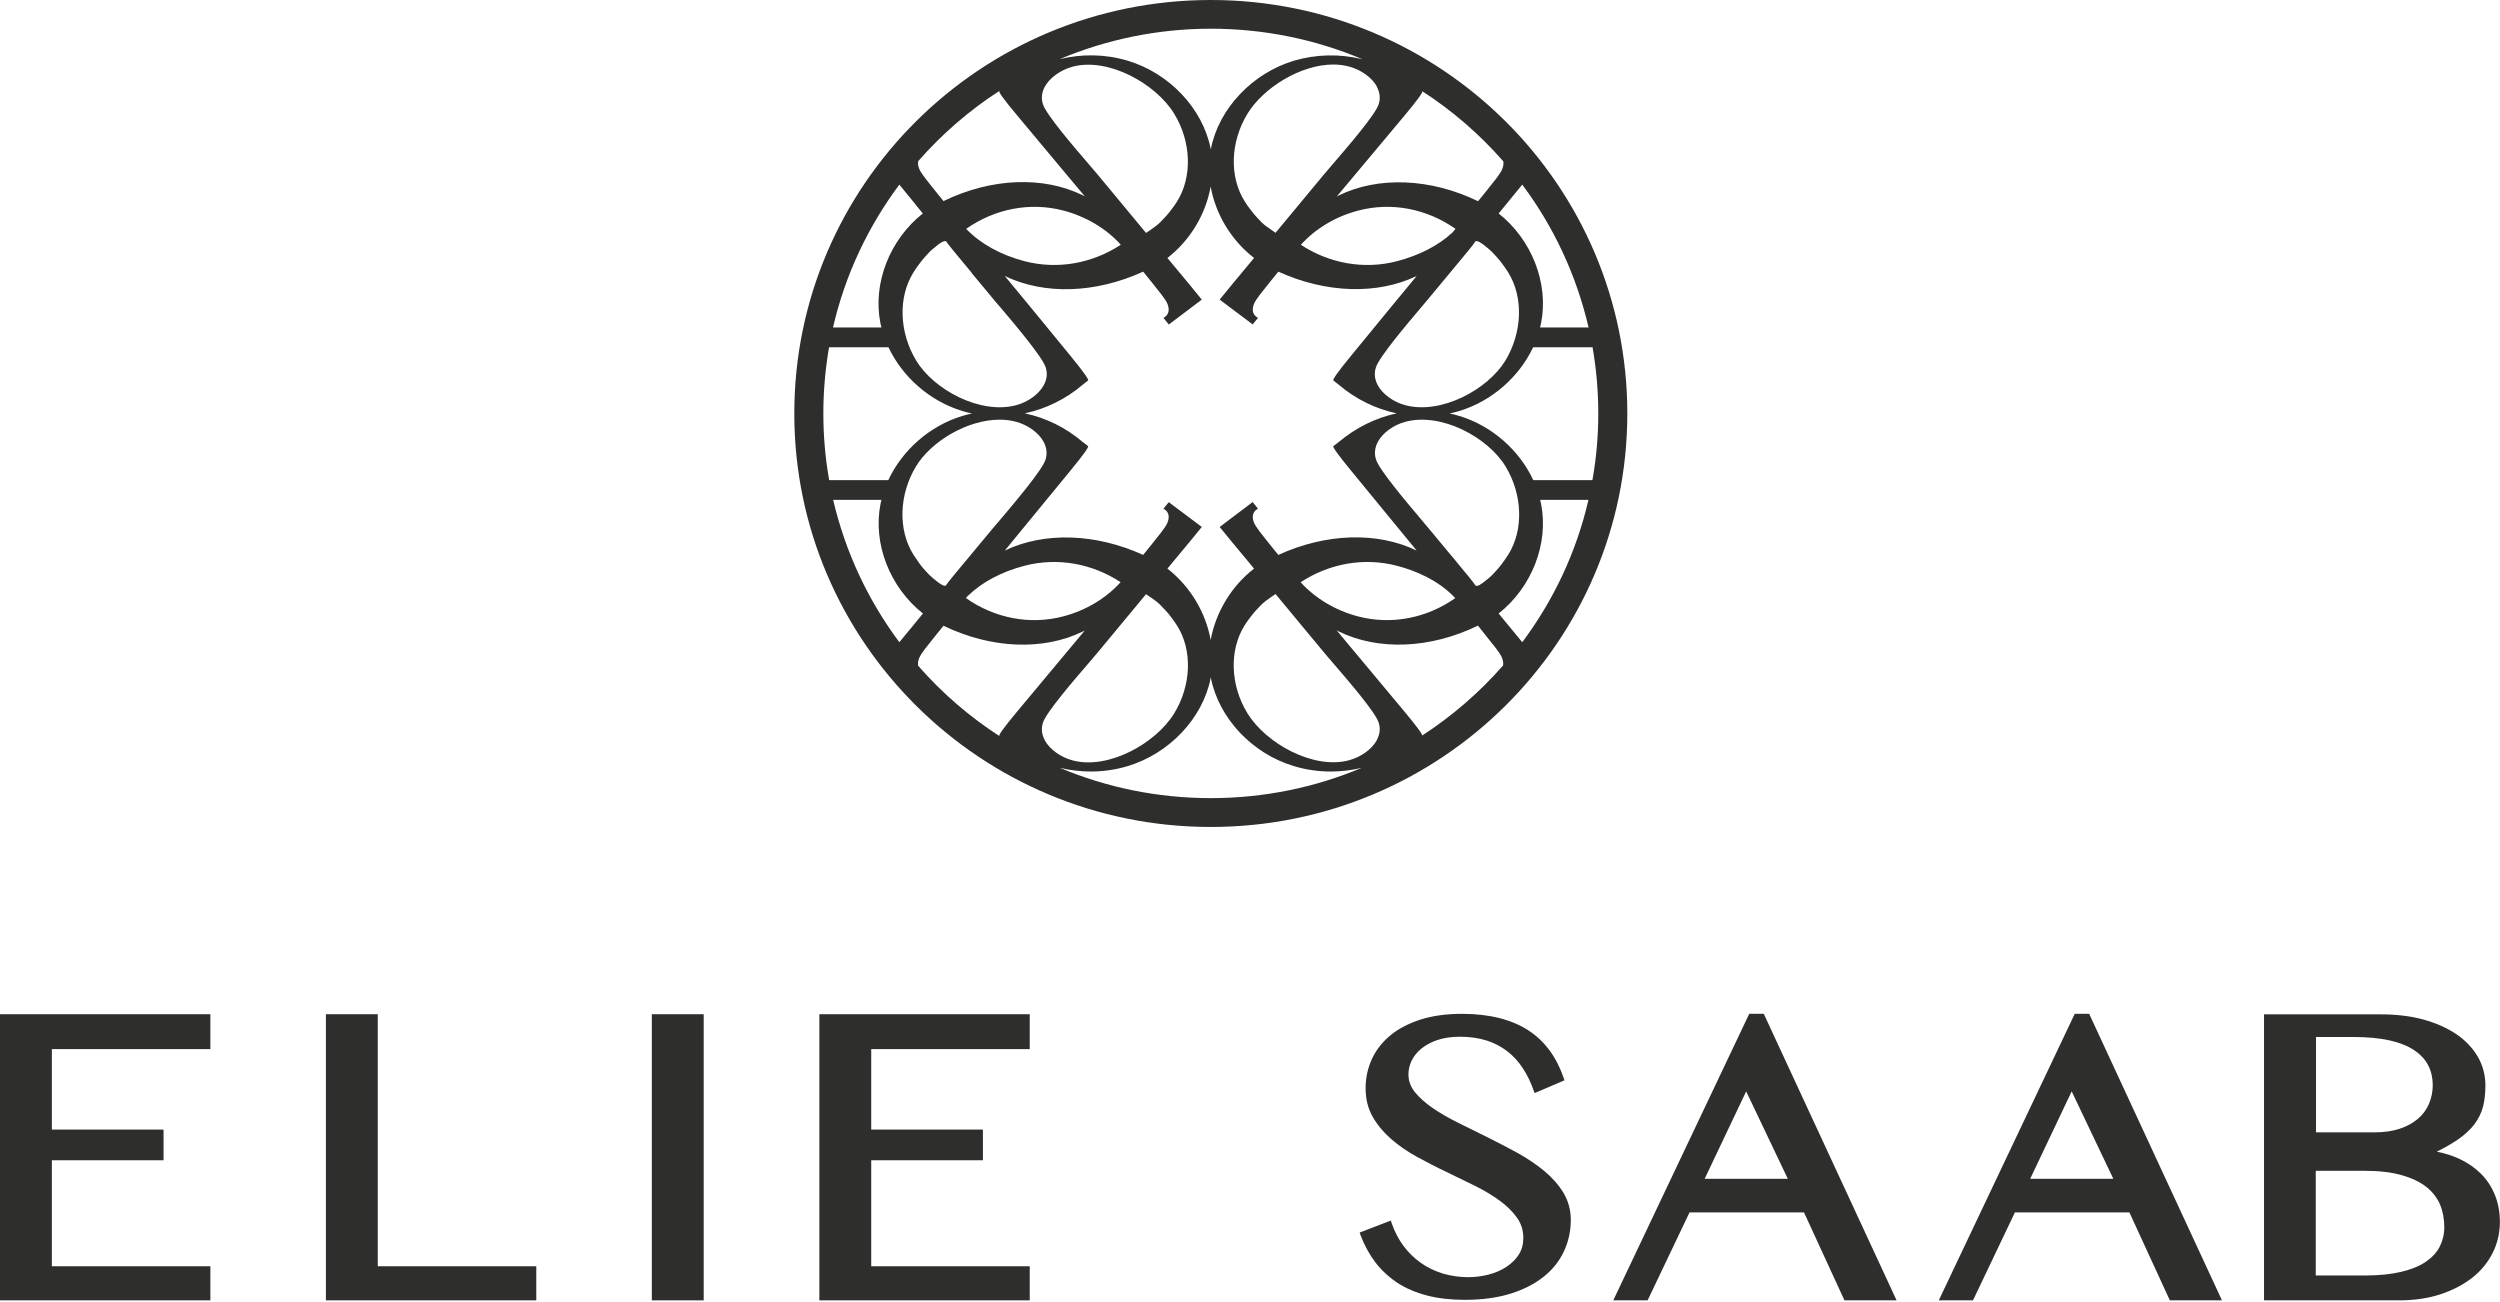 <svg xmlns="http://www.w3.org/2000/svg" width="192" height="100" viewBox="0 0 192 100" fill="none"><g clip-path="url(#clip0_249_6739)"><path d="M0 99.868H16.157V97.249H3.983V89.108H12.561V86.771H12.53V86.751H3.983V80.572H16.157V77.892H0V99.868Z" fill="#2E2E2C"></path><path d="M54.044 77.892H50.06V99.868H54.044V77.892Z" fill="#2E2E2C"></path><path d="M155.917 90.533L159.105 83.818L162.304 90.533H155.917ZM160.44 77.862H159.34L148.898 99.868H151.526L154.745 93.112H163.537L166.644 99.868H170.647L160.491 77.953L160.45 77.862H160.44Z" fill="#2E2E2C"></path><path d="M118.631 89.957C118.04 89.461 117.347 88.996 116.594 88.572C115.85 88.167 115.086 87.762 114.291 87.368C113.649 87.055 113.008 86.741 112.386 86.427L111.999 86.235C111.266 85.871 110.593 85.487 110.023 85.093C109.463 84.708 109.004 84.294 108.658 83.869C108.332 83.454 108.169 83.009 108.169 82.514C108.169 82.16 108.25 81.816 108.403 81.482C108.566 81.148 108.8 80.835 109.126 80.562C109.452 80.289 109.87 80.056 110.359 79.884C110.858 79.712 111.449 79.621 112.121 79.621C112.885 79.621 113.578 79.722 114.179 79.915C114.78 80.107 115.31 80.39 115.768 80.744C116.227 81.098 116.624 81.533 116.95 82.038C117.286 82.544 117.561 83.11 117.775 83.727L117.857 83.95L120.149 82.969L120.088 82.777C119.813 81.988 119.456 81.28 119.008 80.673C118.56 80.066 118.01 79.54 117.368 79.126C116.726 78.711 115.982 78.398 115.137 78.185C114.301 77.973 113.344 77.862 112.284 77.862C111.113 77.862 110.064 78.003 109.147 78.286C108.23 78.58 107.445 78.974 106.824 79.48C106.192 79.996 105.703 80.602 105.377 81.3C105.051 81.998 104.878 82.766 104.878 83.586C104.878 84.405 105.062 85.143 105.428 85.78C105.785 86.407 106.264 86.974 106.844 87.479C107.415 87.975 108.077 88.44 108.821 88.844C109.554 89.239 110.298 89.633 111.052 89.987C111.846 90.372 112.57 90.726 113.273 91.069C113.986 91.423 114.627 91.808 115.178 92.212C115.718 92.607 116.166 93.041 116.502 93.517C116.828 93.972 116.991 94.488 116.991 95.074C116.991 95.56 116.879 95.984 116.645 96.349C116.41 96.723 116.084 97.036 115.697 97.289C115.3 97.552 114.841 97.754 114.332 97.886C113.812 98.017 113.293 98.088 112.773 98.088C112.081 98.088 111.418 97.987 110.797 97.805C110.186 97.613 109.615 97.34 109.116 96.986C108.617 96.632 108.169 96.197 107.792 95.691C107.415 95.186 107.109 94.599 106.885 93.952L106.814 93.739L104.42 94.66L104.491 94.862C104.787 95.651 105.174 96.349 105.632 96.955C106.101 97.562 106.671 98.088 107.323 98.523C107.975 98.948 108.739 99.271 109.595 99.494C110.44 99.716 111.418 99.828 112.498 99.828C113.823 99.828 115.004 99.666 116.013 99.352C117.021 99.039 117.877 98.594 118.56 98.047C119.252 97.501 119.772 96.834 120.118 96.086C120.465 95.337 120.638 94.538 120.638 93.689C120.638 92.93 120.444 92.232 120.078 91.615C119.711 91.009 119.222 90.453 118.621 89.947" fill="#2E2E2C"></path><path d="M186.54 84.789C186.346 85.234 186.061 85.618 185.684 85.932C185.307 86.255 184.838 86.508 184.288 86.69C183.738 86.873 183.096 86.963 182.383 86.963H177.87V79.641H180.743C181.823 79.641 182.76 79.733 183.534 79.904C184.288 80.076 184.93 80.329 185.419 80.663C185.898 80.987 186.265 81.381 186.489 81.826C186.723 82.281 186.835 82.787 186.835 83.333C186.835 83.849 186.733 84.334 186.54 84.779M177.86 89.916H181.548C182.699 89.916 183.687 90.028 184.472 90.26C185.256 90.483 185.898 90.796 186.377 91.181C186.845 91.565 187.192 92.02 187.406 92.536C187.62 93.062 187.721 93.638 187.721 94.255C187.721 94.801 187.599 95.297 187.365 95.752C187.131 96.207 186.764 96.591 186.285 96.915C185.796 97.249 185.154 97.501 184.39 97.683C183.616 97.865 182.699 97.957 181.66 97.957H177.85V89.906L177.86 89.916ZM191.623 91.808C191.379 91.191 191.022 90.635 190.564 90.169C190.105 89.704 189.555 89.32 188.913 89.016C188.384 88.764 187.782 88.572 187.141 88.45C187.772 88.137 188.312 87.823 188.76 87.52C189.28 87.156 189.708 86.771 190.024 86.357C190.34 85.942 190.564 85.487 190.696 85.001C190.818 84.526 190.879 83.97 190.879 83.363C190.879 82.554 190.676 81.806 190.278 81.128C189.881 80.461 189.321 79.874 188.608 79.399C187.895 78.924 187.039 78.549 186.061 78.286C185.083 78.023 183.993 77.902 182.821 77.902H173.877V99.868H184.217C185.388 99.868 186.468 99.716 187.416 99.403C188.363 99.089 189.188 98.664 189.871 98.128C190.553 97.592 191.073 96.945 191.44 96.217C191.806 95.489 191.99 94.69 191.99 93.851C191.99 93.112 191.868 92.425 191.623 91.808Z" fill="#2E2E2C"></path><path d="M130.917 90.533L134.106 83.818L137.304 90.533H130.917ZM135.44 77.862H134.34L123.898 99.868H126.536L129.756 93.112H138.547L141.654 99.868H145.658L135.501 77.953L135.461 77.862H135.44Z" fill="#2E2E2C"></path><path d="M62.927 99.868H79.084V97.249H66.91V89.108H75.488V86.771H75.468V86.751H66.91V80.572H79.084V77.892H62.927V99.868Z" fill="#2E2E2C"></path><path d="M29.013 77.892H25.03V99.868H41.187V97.249H29.013V77.892Z" fill="#2E2E2C"></path><path d="M109.177 56.543L109.218 56.513C109.293 56.445 108.844 55.828 107.873 54.662C107.038 53.661 105.897 52.285 104.674 50.829C104.012 50.03 103.32 49.211 102.647 48.402C102.698 48.422 102.749 48.452 102.79 48.483C105.846 49.99 109.85 49.828 113.507 48.048C113.945 48.594 114.424 49.201 114.913 49.818C115.106 50.081 115.29 50.344 115.351 50.516C115.453 50.768 115.463 50.961 115.432 51.112C113.609 53.196 111.5 55.016 109.157 56.533M81.397 58.97C82.171 59.152 82.965 59.253 83.76 59.253C84.707 59.253 85.665 59.122 86.602 58.839C89.801 57.878 92.368 55.168 92.979 52.083C92.979 52.053 92.979 52.022 92.99 52.002C92.99 52.032 92.99 52.063 93 52.083C93.611 55.168 96.178 57.888 99.377 58.839C100.304 59.122 101.262 59.253 102.219 59.253C103.014 59.253 103.809 59.152 104.583 58.97C101.017 60.467 97.105 61.296 92.99 61.296C88.874 61.296 84.962 60.467 81.397 58.97ZM70.516 51.122C70.486 50.971 70.496 50.768 70.598 50.526C70.669 50.354 70.843 50.091 71.046 49.828C71.535 49.201 72.024 48.594 72.462 48.058C76.12 49.828 80.123 49.99 83.179 48.493C83.23 48.473 83.281 48.442 83.322 48.412C82.65 49.221 81.967 50.04 81.295 50.839C80.082 52.295 78.931 53.661 78.096 54.672C77.125 55.838 76.676 56.455 76.751 56.523C76.751 56.523 76.772 56.533 76.792 56.553C74.449 55.046 72.34 53.216 70.516 51.132M76.792 6.968L76.751 6.998C76.676 7.066 77.128 7.683 78.106 8.849C78.941 9.86 80.093 11.226 81.305 12.682C81.967 13.471 82.65 14.29 83.322 15.089C83.271 15.069 83.22 15.038 83.179 15.008C80.123 13.501 76.12 13.663 72.462 15.443C72.024 14.907 71.535 14.3 71.046 13.673C70.853 13.41 70.669 13.157 70.598 12.975C70.496 12.722 70.486 12.53 70.516 12.379C72.34 10.295 74.449 8.465 76.792 6.958M104.593 4.541C102.892 4.126 101.099 4.157 99.377 4.662C96.178 5.623 93.611 8.333 93 11.418C93 11.448 93 11.479 92.99 11.499C92.99 11.468 92.99 11.438 92.979 11.418C92.368 8.333 89.801 5.613 86.602 4.662C84.891 4.146 83.088 4.126 81.386 4.541C84.952 3.044 88.874 2.205 92.99 2.205C97.105 2.205 101.027 3.034 104.593 4.531M115.453 12.389C115.483 12.54 115.473 12.732 115.371 12.985C115.3 13.167 115.127 13.42 114.933 13.683C114.444 14.31 113.955 14.917 113.517 15.453C109.86 13.683 105.856 13.521 102.8 15.018C102.749 15.038 102.698 15.069 102.657 15.099C103.33 14.3 104.012 13.481 104.674 12.692C105.897 11.236 107.038 9.86 107.883 8.859C108.855 7.693 109.303 7.076 109.228 7.008C109.228 7.008 109.208 6.998 109.187 6.978C111.531 8.485 113.639 10.316 115.463 12.399M118.275 25.151C118.305 25.04 118.336 24.919 118.356 24.808C118.957 21.764 117.643 18.406 115.096 16.393L115.677 15.686C116.054 15.22 116.492 14.694 116.909 14.179C119.314 17.395 121.066 21.116 122.003 25.151H118.285H118.275ZM111.357 42.546C110.777 41.849 110.196 41.151 109.819 40.696C109.676 40.514 109.442 40.24 109.167 39.917C108.046 38.592 105.948 36.114 105.683 35.305C105.53 34.84 105.581 34.375 105.826 33.92C106.203 33.232 107.028 32.635 107.934 32.393C110.695 31.654 114.271 33.586 115.626 35.821C116.94 37.985 117.021 40.706 115.84 42.587C115.728 42.769 115.595 42.961 115.422 43.194C115.3 43.365 115.167 43.537 115.025 43.699C114.964 43.76 114.913 43.821 114.852 43.891C114.678 44.084 114.505 44.266 114.291 44.437C114.271 44.458 114.23 44.488 114.189 44.518C113.741 44.903 113.446 45.065 113.323 44.973C113.171 44.731 112.682 44.144 111.368 42.556M99.897 44.711C102.107 43.264 104.766 42.799 107.262 43.446C108.597 43.79 110.43 44.508 111.765 45.934C109.554 47.492 106.834 48.007 104.298 47.34C102.566 46.885 101.007 45.954 99.886 44.711M113.313 18.538C113.436 18.457 113.731 18.608 114.179 18.993C114.22 19.033 114.261 19.063 114.281 19.073C114.495 19.245 114.668 19.427 114.841 19.62C114.903 19.68 114.953 19.741 115.015 19.812C115.157 19.963 115.29 20.145 115.422 20.328C115.595 20.55 115.717 20.742 115.83 20.924C117.011 22.815 116.92 25.526 115.616 27.69C114.261 29.915 110.685 31.857 107.924 31.118C107.018 30.876 106.192 30.279 105.815 29.591C105.571 29.136 105.52 28.671 105.673 28.206C105.938 27.397 108.026 24.929 109.157 23.594C109.442 23.26 109.666 22.987 109.809 22.815C110.186 22.35 110.766 21.652 111.347 20.965C112.671 19.377 113.16 18.79 113.303 18.548M111.51 17.89C110.461 18.861 108.984 19.62 107.272 20.065C104.776 20.712 102.107 20.247 99.907 18.8C101.027 17.556 102.576 16.626 104.318 16.171C106.855 15.504 109.564 16.019 111.785 17.577C111.704 17.678 111.612 17.789 111.52 17.89M105.734 6.654C105.978 7.099 106.029 7.565 105.877 8.02C105.612 8.829 103.483 11.296 102.342 12.621C102.056 12.955 101.822 13.228 101.669 13.41C100.63 14.674 98.409 17.344 97.961 17.88C97.778 17.759 97.329 17.435 97.177 17.324C96.953 17.152 96.79 16.97 96.606 16.778C96.545 16.717 96.494 16.657 96.433 16.586C96.28 16.424 96.148 16.252 96.015 16.07C95.842 15.847 95.71 15.655 95.598 15.473C94.395 13.582 94.487 10.872 95.822 8.707C97.044 6.735 99.886 4.955 102.403 4.955C102.81 4.955 103.207 5.006 103.595 5.107C104.522 5.35 105.367 5.957 105.744 6.644M89.658 43.669L90.219 42.991C90.911 42.162 91.696 41.221 92.297 40.473L92.073 40.301L89.77 38.572H89.76L89.353 39.067C89.414 39.108 89.974 39.35 89.658 40.149C89.587 40.321 89.414 40.584 89.21 40.847C88.721 41.474 88.232 42.081 87.794 42.617C84.147 40.959 80.205 40.827 77.169 42.283C77.811 41.505 78.473 40.696 79.104 39.927C80.296 38.471 81.417 37.115 82.242 36.104C83.193 34.944 83.634 34.331 83.566 34.264C83.566 34.264 83.546 34.243 83.516 34.223C83.434 34.162 83.251 34.021 83.159 33.95C81.845 32.828 80.317 32.089 78.707 31.745C80.306 31.401 81.845 30.663 83.159 29.541C83.251 29.47 83.424 29.338 83.505 29.268C83.546 29.237 83.566 29.217 83.566 29.217C83.634 29.15 83.196 28.536 82.252 27.377C81.437 26.375 80.317 25.02 79.125 23.564C78.483 22.785 77.821 21.976 77.169 21.197C80.205 22.664 84.147 22.532 87.794 20.863C88.232 21.399 88.721 22.006 89.21 22.633C89.404 22.896 89.587 23.149 89.658 23.331C89.974 24.13 89.414 24.373 89.353 24.413L89.76 24.919H89.77L92.073 23.18L92.297 23.008C91.696 22.259 90.911 21.319 90.219 20.489L89.658 19.812C91.431 18.436 92.603 16.434 92.979 14.33C93.356 16.434 94.538 18.436 96.311 19.812L95.75 20.489C95.058 21.319 94.273 22.259 93.672 23.008L93.896 23.18L96.199 24.909H96.209L96.616 24.413C96.555 24.373 95.995 24.13 96.311 23.331C96.382 23.149 96.565 22.896 96.759 22.633C97.248 22.006 97.737 21.399 98.175 20.863C101.822 22.522 105.765 22.654 108.8 21.197C108.148 21.986 107.486 22.785 106.844 23.564C105.652 25.01 104.532 26.375 103.717 27.377C102.766 28.536 102.328 29.15 102.403 29.217C102.403 29.217 102.423 29.237 102.464 29.268C102.545 29.328 102.719 29.47 102.81 29.541C104.124 30.663 105.652 31.401 107.262 31.745C105.663 32.089 104.135 32.838 102.81 33.95C102.719 34.031 102.535 34.162 102.454 34.223C102.423 34.243 102.403 34.264 102.403 34.264C102.335 34.331 102.776 34.944 103.727 36.104C104.552 37.105 105.673 38.471 106.865 39.927C107.507 40.706 108.159 41.505 108.8 42.283C105.765 40.817 101.822 40.948 98.175 42.617C97.737 42.081 97.248 41.474 96.759 40.847C96.565 40.584 96.382 40.321 96.311 40.149C95.995 39.35 96.555 39.108 96.616 39.067L96.209 38.562H96.199L93.896 40.301L93.672 40.473C94.273 41.221 95.058 42.162 95.75 42.991L96.311 43.669C94.538 45.044 93.367 47.047 92.979 49.15C92.603 47.047 91.421 45.044 89.658 43.669ZM74.357 45.742C75.416 44.711 76.934 43.901 78.697 43.446C81.193 42.799 83.862 43.264 86.062 44.711C84.942 45.954 83.393 46.885 81.651 47.34C79.115 48.007 76.405 47.492 74.184 45.934C74.235 45.873 74.286 45.803 74.337 45.742M70.547 43.173C70.384 42.951 70.252 42.759 70.139 42.577C68.958 40.685 69.039 37.975 70.353 35.811C71.505 33.91 74.276 32.231 76.772 32.231C77.21 32.231 77.627 32.281 78.035 32.393C78.941 32.635 79.766 33.232 80.144 33.92C80.388 34.375 80.439 34.84 80.296 35.305C80.031 36.114 77.943 38.582 76.812 39.917C76.527 40.251 76.303 40.524 76.15 40.696C75.773 41.161 75.192 41.859 74.612 42.546C73.287 44.134 72.798 44.721 72.646 44.963C72.523 45.054 72.228 44.892 71.78 44.508C71.739 44.468 71.698 44.437 71.678 44.427C71.464 44.255 71.291 44.073 71.118 43.881C71.056 43.821 71.005 43.76 70.944 43.689C70.802 43.537 70.669 43.355 70.537 43.173M74.622 20.965C75.203 21.663 75.783 22.35 76.16 22.815C76.303 22.997 76.537 23.27 76.822 23.594C77.943 24.919 80.042 27.397 80.306 28.206C80.459 28.671 80.408 29.136 80.154 29.591C79.777 30.279 78.951 30.876 78.045 31.118C75.284 31.857 71.708 29.925 70.364 27.69C69.049 25.526 68.968 22.815 70.15 20.924C70.262 20.742 70.394 20.55 70.567 20.317C70.69 20.145 70.822 19.974 70.965 19.812C71.026 19.751 71.087 19.68 71.138 19.62C71.311 19.427 71.474 19.245 71.698 19.073C71.719 19.053 71.759 19.023 71.8 18.993C72.167 18.669 72.432 18.517 72.585 18.517C72.615 18.517 72.646 18.517 72.666 18.538C72.819 18.78 73.308 19.367 74.632 20.955M86.073 18.8C83.862 20.247 81.203 20.712 78.707 20.065C76.863 19.589 75.284 18.709 74.204 17.577C76.415 16.019 79.125 15.504 81.671 16.171C83.403 16.626 84.962 17.556 86.083 18.8M80.245 6.654C80.622 5.967 81.468 5.36 82.395 5.117C85.125 4.399 88.752 6.422 90.168 8.718C91.502 10.882 91.584 13.592 90.392 15.483C90.28 15.665 90.147 15.857 89.974 16.08C89.842 16.252 89.709 16.434 89.556 16.596C89.495 16.657 89.434 16.727 89.373 16.788C89.2 16.98 89.027 17.162 88.803 17.334C88.65 17.455 88.212 17.769 88.018 17.89C87.57 17.354 85.349 14.684 84.31 13.42C84.157 13.238 83.923 12.965 83.638 12.631C82.497 11.307 80.368 8.829 80.103 8.02C79.95 7.565 80.001 7.099 80.245 6.654ZM70.292 15.686L70.873 16.393C68.326 18.406 67.012 21.764 67.613 24.808C67.633 24.919 67.664 25.04 67.695 25.151H63.976C64.903 21.116 66.666 17.405 69.07 14.179C69.487 14.684 69.926 15.22 70.302 15.686M63.233 31.756C63.233 30.026 63.385 28.327 63.671 26.669H68.234C69.304 28.944 71.403 30.805 73.899 31.563C74.143 31.644 74.398 31.705 74.653 31.756C74.398 31.806 74.153 31.867 73.899 31.948C71.393 32.706 69.284 34.587 68.224 36.873H63.681C63.385 35.214 63.233 33.505 63.233 31.756ZM69.926 48.281C69.64 48.624 69.345 48.978 69.07 49.322C66.676 46.116 64.924 42.405 63.986 38.39H67.695C67.674 38.491 67.644 38.592 67.623 38.703C67.022 41.747 68.336 45.105 70.883 47.117L70.302 47.825C70.18 47.977 70.048 48.129 69.926 48.291M80.245 56.856C80.001 56.411 79.95 55.946 80.103 55.491C80.368 54.682 82.497 52.215 83.638 50.89C83.923 50.556 84.157 50.283 84.31 50.101C85.349 48.837 87.57 46.167 88.018 45.631C88.212 45.752 88.65 46.076 88.803 46.187C89.027 46.359 89.19 46.541 89.373 46.733C89.434 46.794 89.495 46.865 89.556 46.925C89.709 47.087 89.842 47.259 89.974 47.441C90.147 47.664 90.28 47.856 90.392 48.038C91.594 49.919 91.502 52.639 90.168 54.803C88.752 57.099 85.125 59.122 82.395 58.404C81.468 58.161 80.622 57.554 80.245 56.867M105.734 56.856C105.357 57.544 104.511 58.151 103.584 58.394C100.854 59.112 97.228 57.089 95.811 54.793C94.477 52.629 94.395 49.919 95.587 48.028C95.7 47.846 95.832 47.653 96.005 47.431C96.138 47.259 96.27 47.077 96.423 46.915C96.484 46.855 96.545 46.784 96.606 46.723C96.779 46.531 96.953 46.349 97.177 46.177C97.329 46.056 97.778 45.742 97.961 45.621C98.409 46.157 100.63 48.827 101.669 50.091C101.812 50.273 102.056 50.546 102.342 50.88C103.483 52.204 105.612 54.672 105.877 55.481C106.029 55.936 105.978 56.401 105.734 56.846M116.909 49.322C116.634 48.978 116.339 48.624 116.054 48.281C115.921 48.119 115.799 47.967 115.677 47.825L115.096 47.117C117.643 45.105 118.957 41.747 118.356 38.703C118.336 38.602 118.305 38.501 118.285 38.39H121.993C121.066 42.415 119.303 46.116 116.909 49.322ZM122.747 31.756C122.747 33.505 122.594 35.214 122.298 36.873H117.755C116.695 34.587 114.587 32.706 112.081 31.948C111.836 31.867 111.581 31.806 111.327 31.756C111.581 31.705 111.826 31.634 112.081 31.563C114.577 30.805 116.675 28.944 117.745 26.669H122.309C122.594 28.317 122.747 30.016 122.747 31.756ZM92.99 0C75.325 0 61.002 14.219 61.002 31.756C61.002 49.292 75.325 63.511 92.99 63.511C110.654 63.511 124.978 49.292 124.978 31.756C124.978 14.219 110.654 0 92.99 0Z" fill="#2E2E2C"></path></g><defs><clipPath id="clip0_249_6739"><rect width="192" height="100" fill="white"></rect></clipPath></defs></svg>